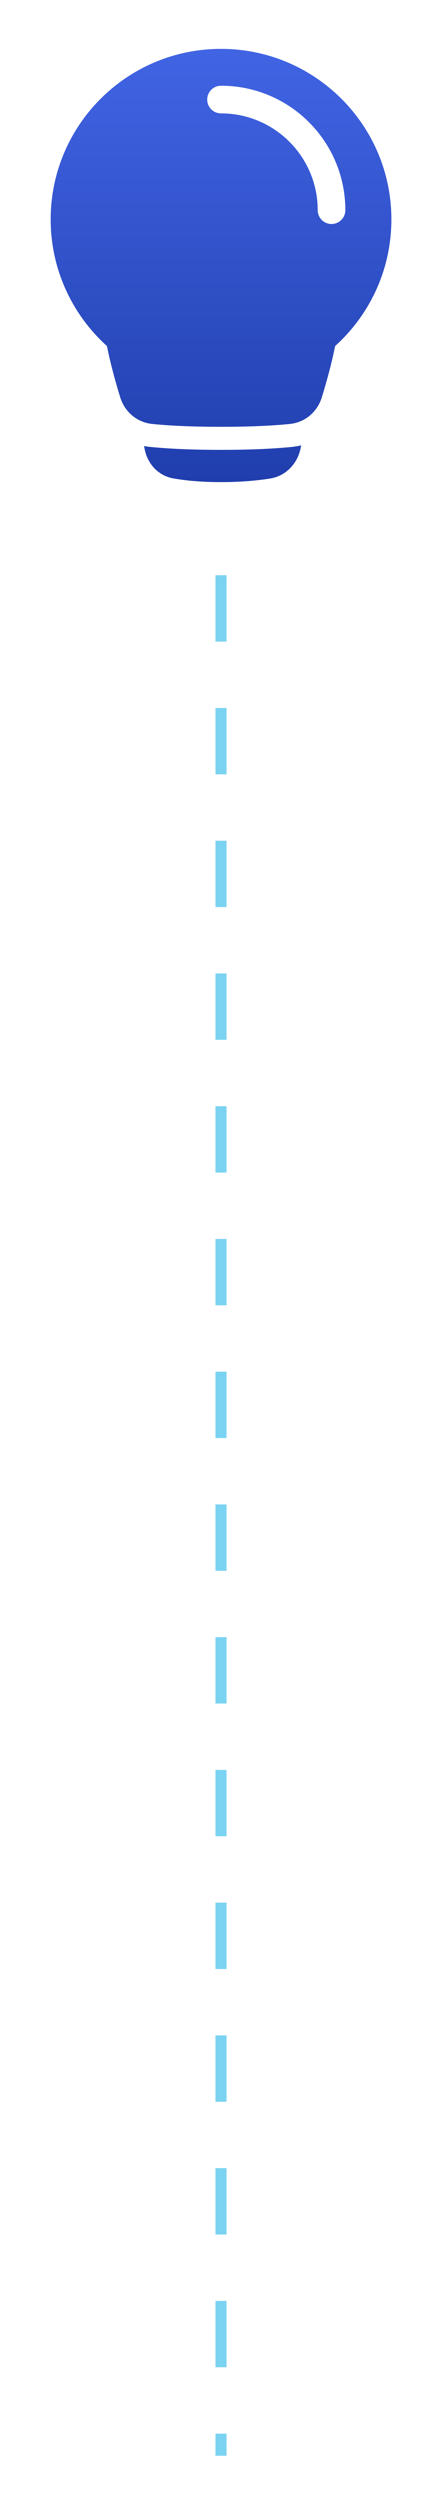 <svg width="20" height="113" viewBox="0 0 20 113" fill="none" xmlns="http://www.w3.org/2000/svg">
<rect width="20" height="113" fill="white"/>
<path fill-rule="evenodd" clip-rule="evenodd" d="M17.71 9.917C17.71 12.189 16.726 14.232 15.163 15.642C14.999 16.477 14.742 17.374 14.562 17.96C14.366 18.599 13.823 19.088 13.124 19.162C12.518 19.225 11.518 19.292 10.001 19.292C8.485 19.292 7.484 19.225 6.879 19.162C6.18 19.088 5.637 18.599 5.44 17.96C5.26 17.374 5.003 16.477 4.84 15.642C3.277 14.232 2.293 12.189 2.293 9.917C2.293 5.66 5.744 2.209 10.001 2.209C14.258 2.209 17.71 5.66 17.71 9.917ZM10.001 5.125C12.418 5.125 14.376 7.084 14.376 9.5C14.376 9.846 14.656 10.125 15.001 10.125C15.347 10.125 15.626 9.846 15.626 9.5C15.626 6.394 13.108 3.875 10.001 3.875C9.656 3.875 9.376 4.155 9.376 4.5C9.376 4.846 9.656 5.125 10.001 5.125ZM6.546 20.304C6.537 20.258 6.528 20.21 6.518 20.16C6.601 20.176 6.685 20.189 6.771 20.198C7.417 20.265 8.455 20.334 10.001 20.334C11.548 20.334 12.585 20.265 13.232 20.198C13.367 20.184 13.498 20.16 13.624 20.128C13.533 20.854 13.008 21.507 12.21 21.632C11.687 21.714 10.943 21.792 10.001 21.792C9.031 21.792 8.318 21.709 7.837 21.623C7.131 21.495 6.667 20.932 6.546 20.304Z" fill="url(#paint0_linear_12280_15930)"/>
<path d="M10 26V111" stroke="#23B6E9" stroke-opacity="0.6" stroke-width="0.5" stroke-dasharray="3 3"/>
<defs>
<linearGradient id="paint0_linear_12280_15930" x1="10.001" y1="2.209" x2="10.001" y2="21.792" gradientUnits="userSpaceOnUse">
<stop stop-color="#4164E4"/>
<stop offset="1" stop-color="#203EAD"/>
</linearGradient>
</defs>
</svg>
